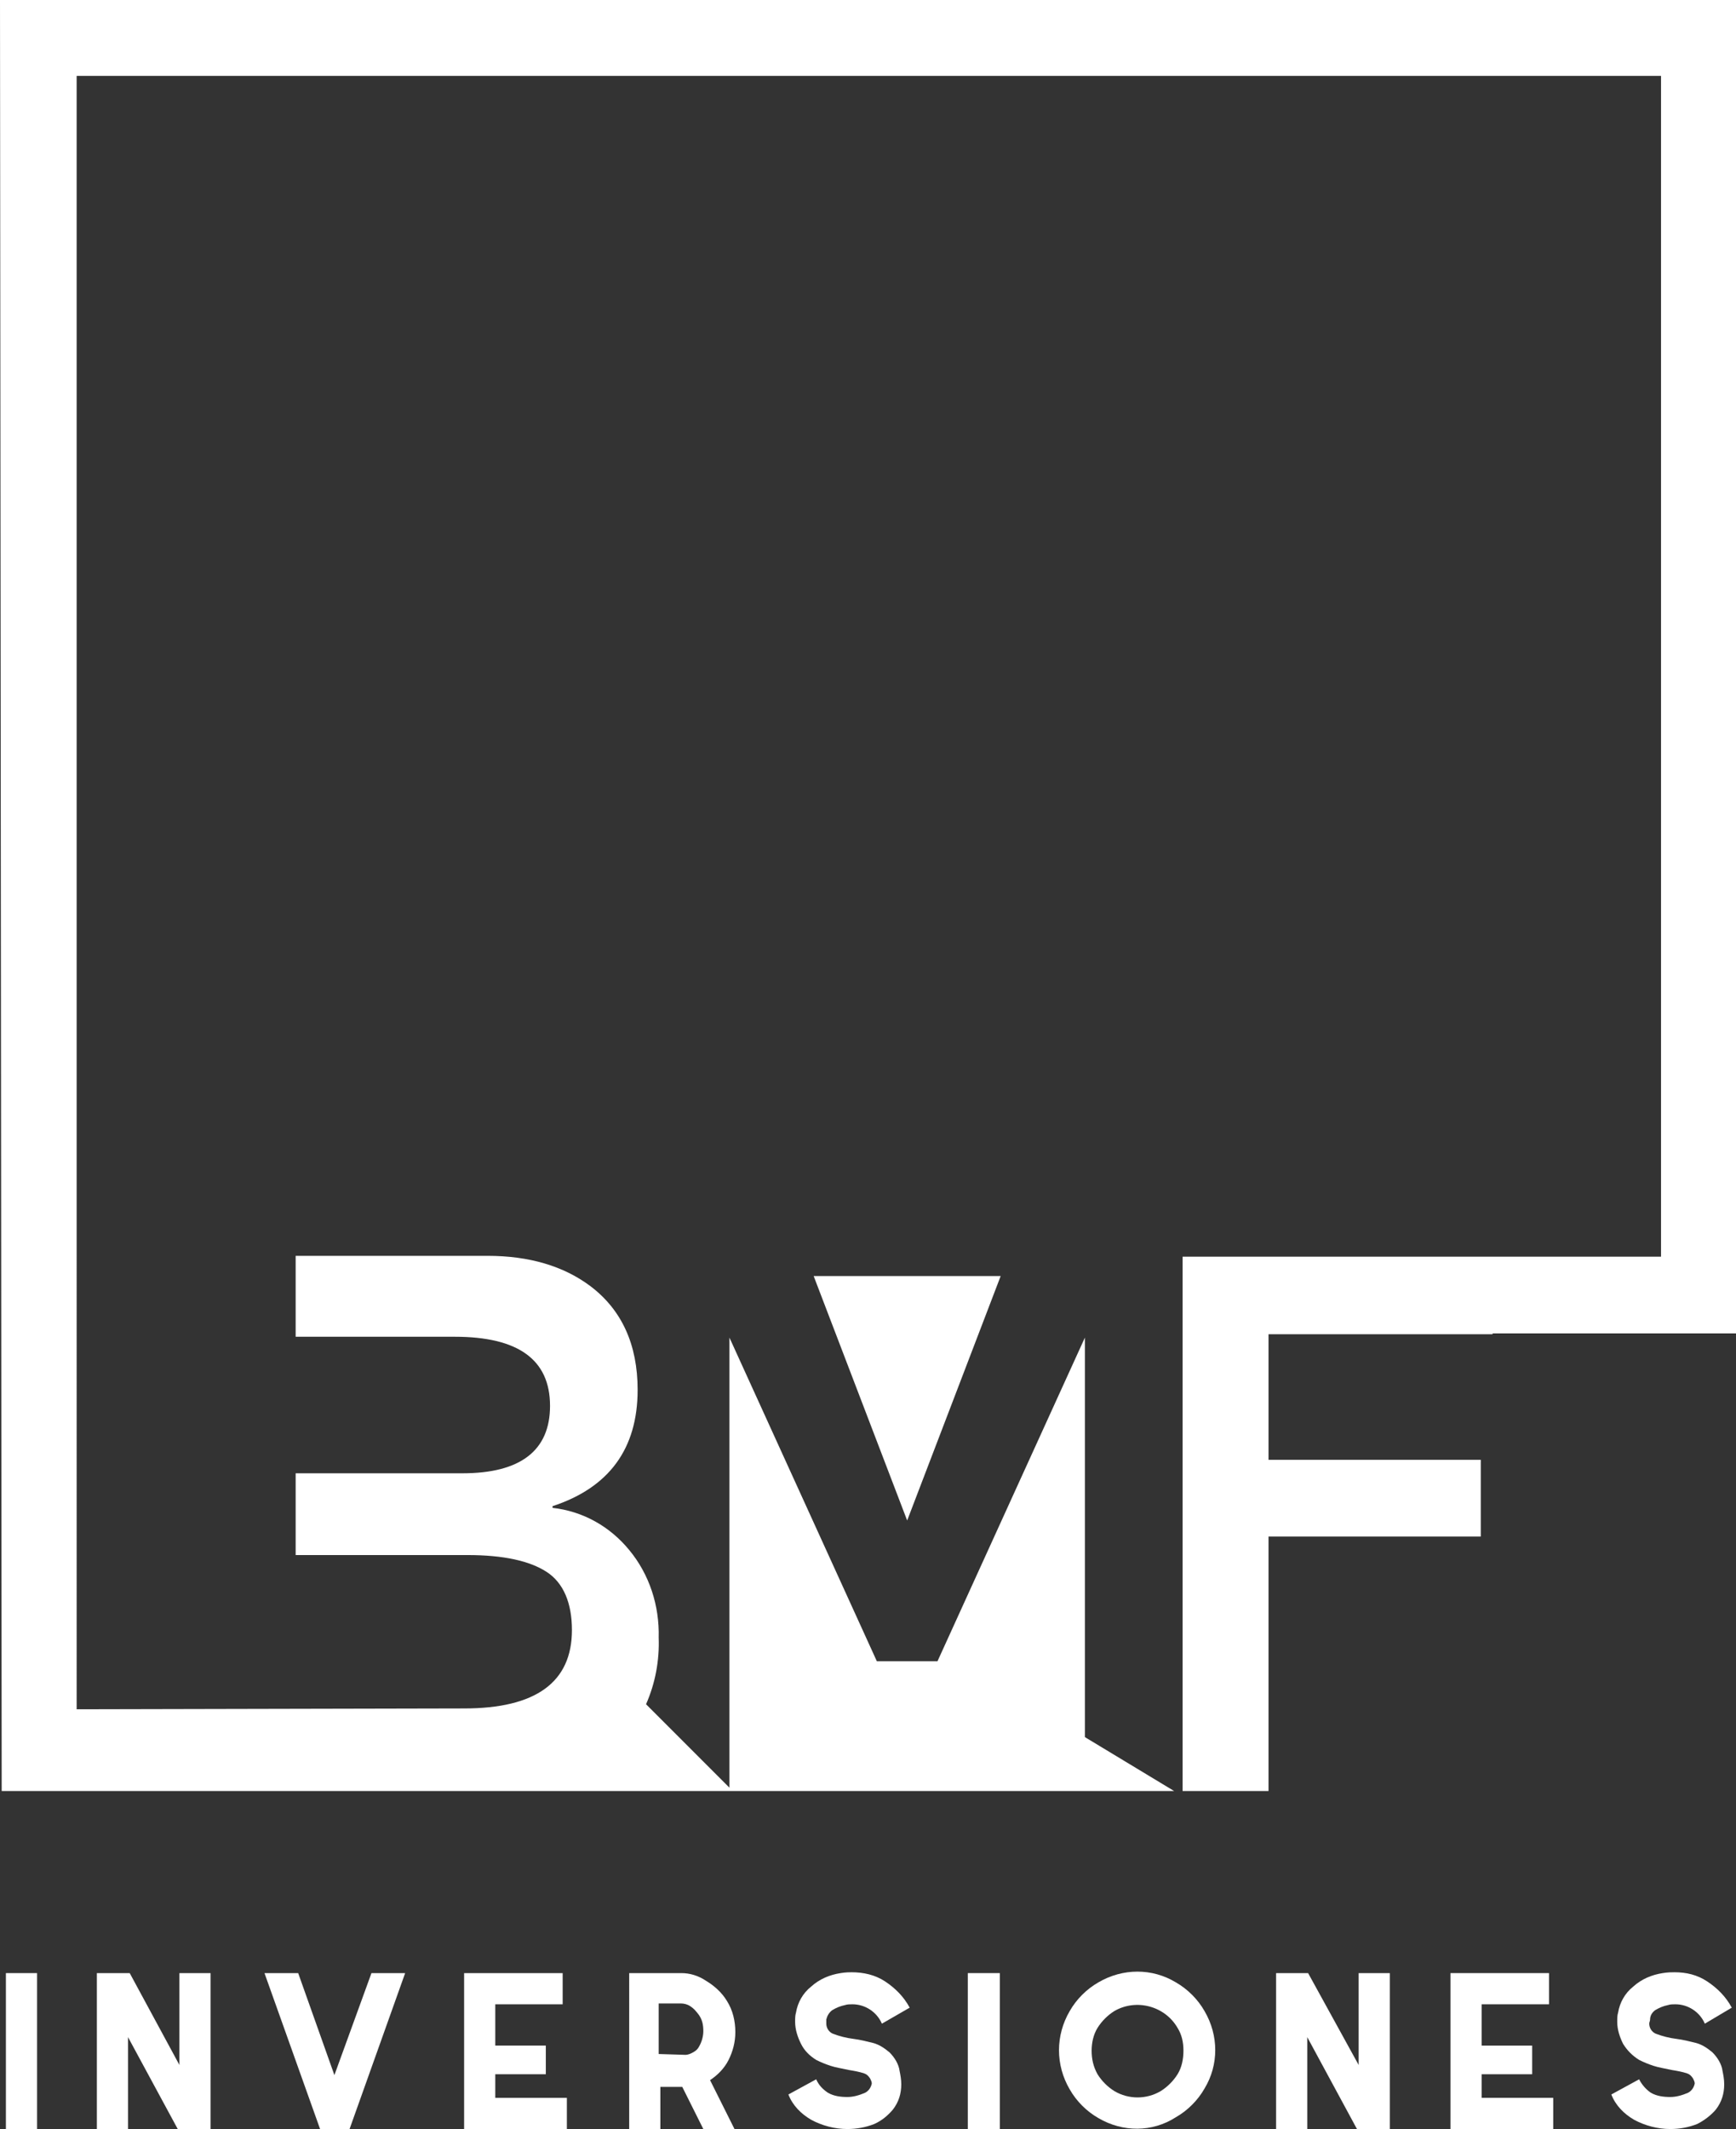 <?xml version="1.0" encoding="utf-8"?>
<!-- Generator: Adobe Illustrator 27.1.1, SVG Export Plug-In . SVG Version: 6.00 Build 0)  -->
<svg version="1.1" id="Layer_1" xmlns="http://www.w3.org/2000/svg" xmlns:xlink="http://www.w3.org/1999/xlink" x="0px" y="0px"
	 viewBox="0 0 206.1 252.6" style="enable-background:new 0 0 206.1 252.6;" xml:space="preserve">
<rect x="0" y="0" width="206.1" height="252.6" fill="#333333" stroke="none"/>
<style type="text/css">
	.st0{fill:#FFFFFF;}
</style>
<g id="Capa_2">
	<g id="Capa_1-2">
		<path class="st0" d="M0.7,234.1h3.7v18.5H0.7V234.1z"/>
		<path class="st0" d="M11.6,234.1h3.8l5.9,10.9v-10.9h3.7v18.5h-3.9l-5.9-10.9v10.9h-3.7V234.1z"/>
		<path class="st0" d="M31.4,234.1h4l4.3,12.1l4.4-12.1h4l-6.6,18.5H38L31.4,234.1z"/>
		<path class="st0" d="M55.1,234.1h11.7v3.7h-8v4.9h6v3.4h-6v2.8h8.5v3.8H55.1V234.1z"/>
		<path class="st0" d="M74.6,234.1h6.3c1,0,2,0.3,2.9,0.9c1,0.6,1.9,1.4,2.5,2.4c0.7,1.1,1,2.4,1,3.7c0,1.2-0.3,2.3-0.8,3.3
			c-0.5,1-1.3,1.8-2.2,2.4l2.9,5.8h-3.7l-2.5-5h-2.6v5h-3.7V234.1z M81.4,243.8c0.2,0,0.5-0.1,0.7-0.2c0.4-0.2,0.7-0.4,0.9-0.8
			c0.3-0.5,0.5-1.2,0.5-1.8c0-0.7-0.1-1.3-0.5-1.9c-0.3-0.4-0.6-0.8-1.1-1.1c-0.3-0.2-0.7-0.3-1.1-0.3h-2.6v6L81.4,243.8z"/>
		<path class="st0" d="M96.3,251.5c-1.2-0.7-2.2-1.7-2.7-3l3.3-1.8c0.3,0.7,0.8,1.2,1.4,1.6c0.7,0.4,1.5,0.5,2.3,0.5
			c0.7,0,1.4-0.2,2.1-0.5c0.4-0.2,0.7-0.6,0.8-1.1c0-0.2-0.1-0.4-0.2-0.6c-0.2-0.3-0.4-0.5-0.7-0.6c-0.6-0.2-1.2-0.3-1.8-0.4
			c-0.9-0.2-1.6-0.3-2.2-0.5c-0.6-0.2-1.1-0.4-1.7-0.7c-0.8-0.5-1.4-1.1-1.8-1.9c-0.4-0.8-0.7-1.7-0.7-2.6c0-0.4,0-0.8,0.1-1.1
			c0.2-1.2,0.8-2.3,1.8-3.1c1-0.9,2.2-1.4,3.5-1.6c0.6-0.1,1.1-0.1,1.3-0.1c1.4,0,2.8,0.3,4,1.1c1.2,0.8,2.2,1.8,2.9,3.1l-3.3,1.9
			c-0.6-1.4-2-2.3-3.5-2.3c-0.3,0-0.6,0-0.9,0.1c-0.5,0.1-1,0.3-1.5,0.6c-0.4,0.3-0.6,0.7-0.7,1.1c0,0.2,0,0.3,0,0.5
			c0,0.5,0.3,1,0.8,1.2c0.8,0.3,1.6,0.5,2.4,0.6c0.8,0.1,1.6,0.3,2.4,0.5c0.7,0.2,1.3,0.6,1.9,1.1c0.6,0.6,1.1,1.4,1.2,2.2
			c0.1,0.5,0.2,1,0.2,1.6c0,1.1-0.3,2.1-1,3c-0.6,0.7-1.3,1.3-2.2,1.7c-1,0.4-2.1,0.6-3.2,0.6C99.1,252.6,97.6,252.2,96.3,251.5z"/>
		<path class="st0" d="M114.9,234.1h3.8v18.5h-3.8V234.1z"/>
		<path class="st0" d="M130.4,251.3c-1.4-0.8-2.6-2-3.4-3.4c-1.7-2.9-1.7-6.4,0-9.3c0.8-1.4,2-2.6,3.4-3.4c2.9-1.7,6.4-1.7,9.2,0
			c1.4,0.8,2.6,2,3.4,3.4c1.7,2.9,1.7,6.4,0,9.2c-0.8,1.4-2,2.6-3.4,3.4C136.8,253,133.3,253,130.4,251.3z M137.8,248.1
			c0.8-0.5,1.5-1.2,2-2c0.5-0.8,0.7-1.8,0.7-2.8c0-1-0.2-1.9-0.7-2.7c-1.5-2.6-4.9-3.5-7.5-2c-0.8,0.5-1.5,1.2-2,2
			c-0.5,0.8-0.7,1.8-0.7,2.7c0,1,0.2,1.9,0.7,2.8c0.5,0.8,1.2,1.5,2,2C134,249.1,136.1,249.1,137.8,248.1L137.8,248.1z"/>
		<path class="st0" d="M151.5,234.1h3.8l6,10.9v-10.9h3.7v18.5h-3.9l-5.9-10.9v10.9h-3.7L151.5,234.1z"/>
		<path class="st0" d="M172.2,234.1h11.7v3.7h-8v4.9h6v3.4h-6v2.8h8.5v3.8h-12.2V234.1z"/>
		<path class="st0" d="M194,251.5c-1.2-0.7-2.2-1.7-2.7-3l3.3-1.8c0.3,0.6,0.8,1.2,1.4,1.6c0.7,0.4,1.5,0.5,2.3,0.5
			c0.7,0,1.4-0.2,2.1-0.5c0.4-0.2,0.7-0.6,0.8-1.1c0-0.2-0.1-0.4-0.2-0.6c-0.2-0.3-0.4-0.5-0.7-0.6c-0.6-0.2-1.2-0.3-1.8-0.4
			c-0.9-0.2-1.6-0.3-2.2-0.5c-0.6-0.2-1.1-0.4-1.7-0.7c-0.8-0.5-1.4-1.1-1.9-1.9c-0.4-0.8-0.7-1.7-0.7-2.6c0-0.4,0-0.8,0.1-1.1
			c0.2-1.2,0.8-2.3,1.8-3.1c1-0.9,2.2-1.4,3.5-1.6c0.6-0.1,1.1-0.1,1.4-0.1c1.4,0,2.7,0.3,3.9,1.1c1.2,0.8,2.2,1.8,2.9,3.1l-3.2,1.9
			c-0.6-1.4-2-2.3-3.5-2.3c-0.3,0-0.6,0-0.9,0.1c-0.5,0.1-1,0.3-1.5,0.6c-0.4,0.3-0.6,0.7-0.6,1.1c0,0.2-0.1,0.3-0.1,0.5
			c0,0.5,0.3,1,0.8,1.2c0.8,0.3,1.6,0.5,2.4,0.6c0.8,0.1,1.6,0.3,2.4,0.5c0.7,0.2,1.3,0.6,1.9,1.1c0.6,0.6,1.1,1.4,1.2,2.2
			c0.1,0.5,0.2,1,0.2,1.6c0,1.1-0.3,2.1-1,3c-0.6,0.7-1.4,1.3-2.2,1.7c-1,0.4-2.1,0.6-3.2,0.6C196.8,252.6,195.3,252.2,194,251.5z"
			/>
		<path class="st0" d="M177.2,158.2h28.9l0-158.2H0l0.2,212.5h139.2l-10.6-6.4v-47.4l-17.5,38.4h-7.2l-17.5-38.4v53.4l-9.9-9.9
			c1.1-2.5,1.6-5.2,1.5-7.9c0.1-3.8-1.1-7.5-3.5-10.4c-2.3-2.8-5.5-4.6-9.1-5v-0.2c6.7-2.2,10.1-6.8,10.1-13.8
			c0-5.4-1.9-9.5-5.6-12.3c-3.2-2.4-7.3-3.6-12.2-3.6H35.1v9.6H54c7.5,0,11.3,2.7,11.3,8.2c0,5.3-3.5,8-10.4,8H35.1v9.7h20.4
			c4.3,0,7.4,0.7,9.4,2s3,3.7,3,6.9c0,6.2-4.3,9.3-12.8,9.3l-46,0.1V9h188.1v140.1h-30.5l0,0h-26.3v63.4h10.2v-30.2h25.2v-9.1h-25.2
			v-14.9H177.2z"/>
		<polygon class="st0" points="118.8,151.4 96.6,151.4 107.7,180.4 		"/>
	</g>
</g>
</svg>
